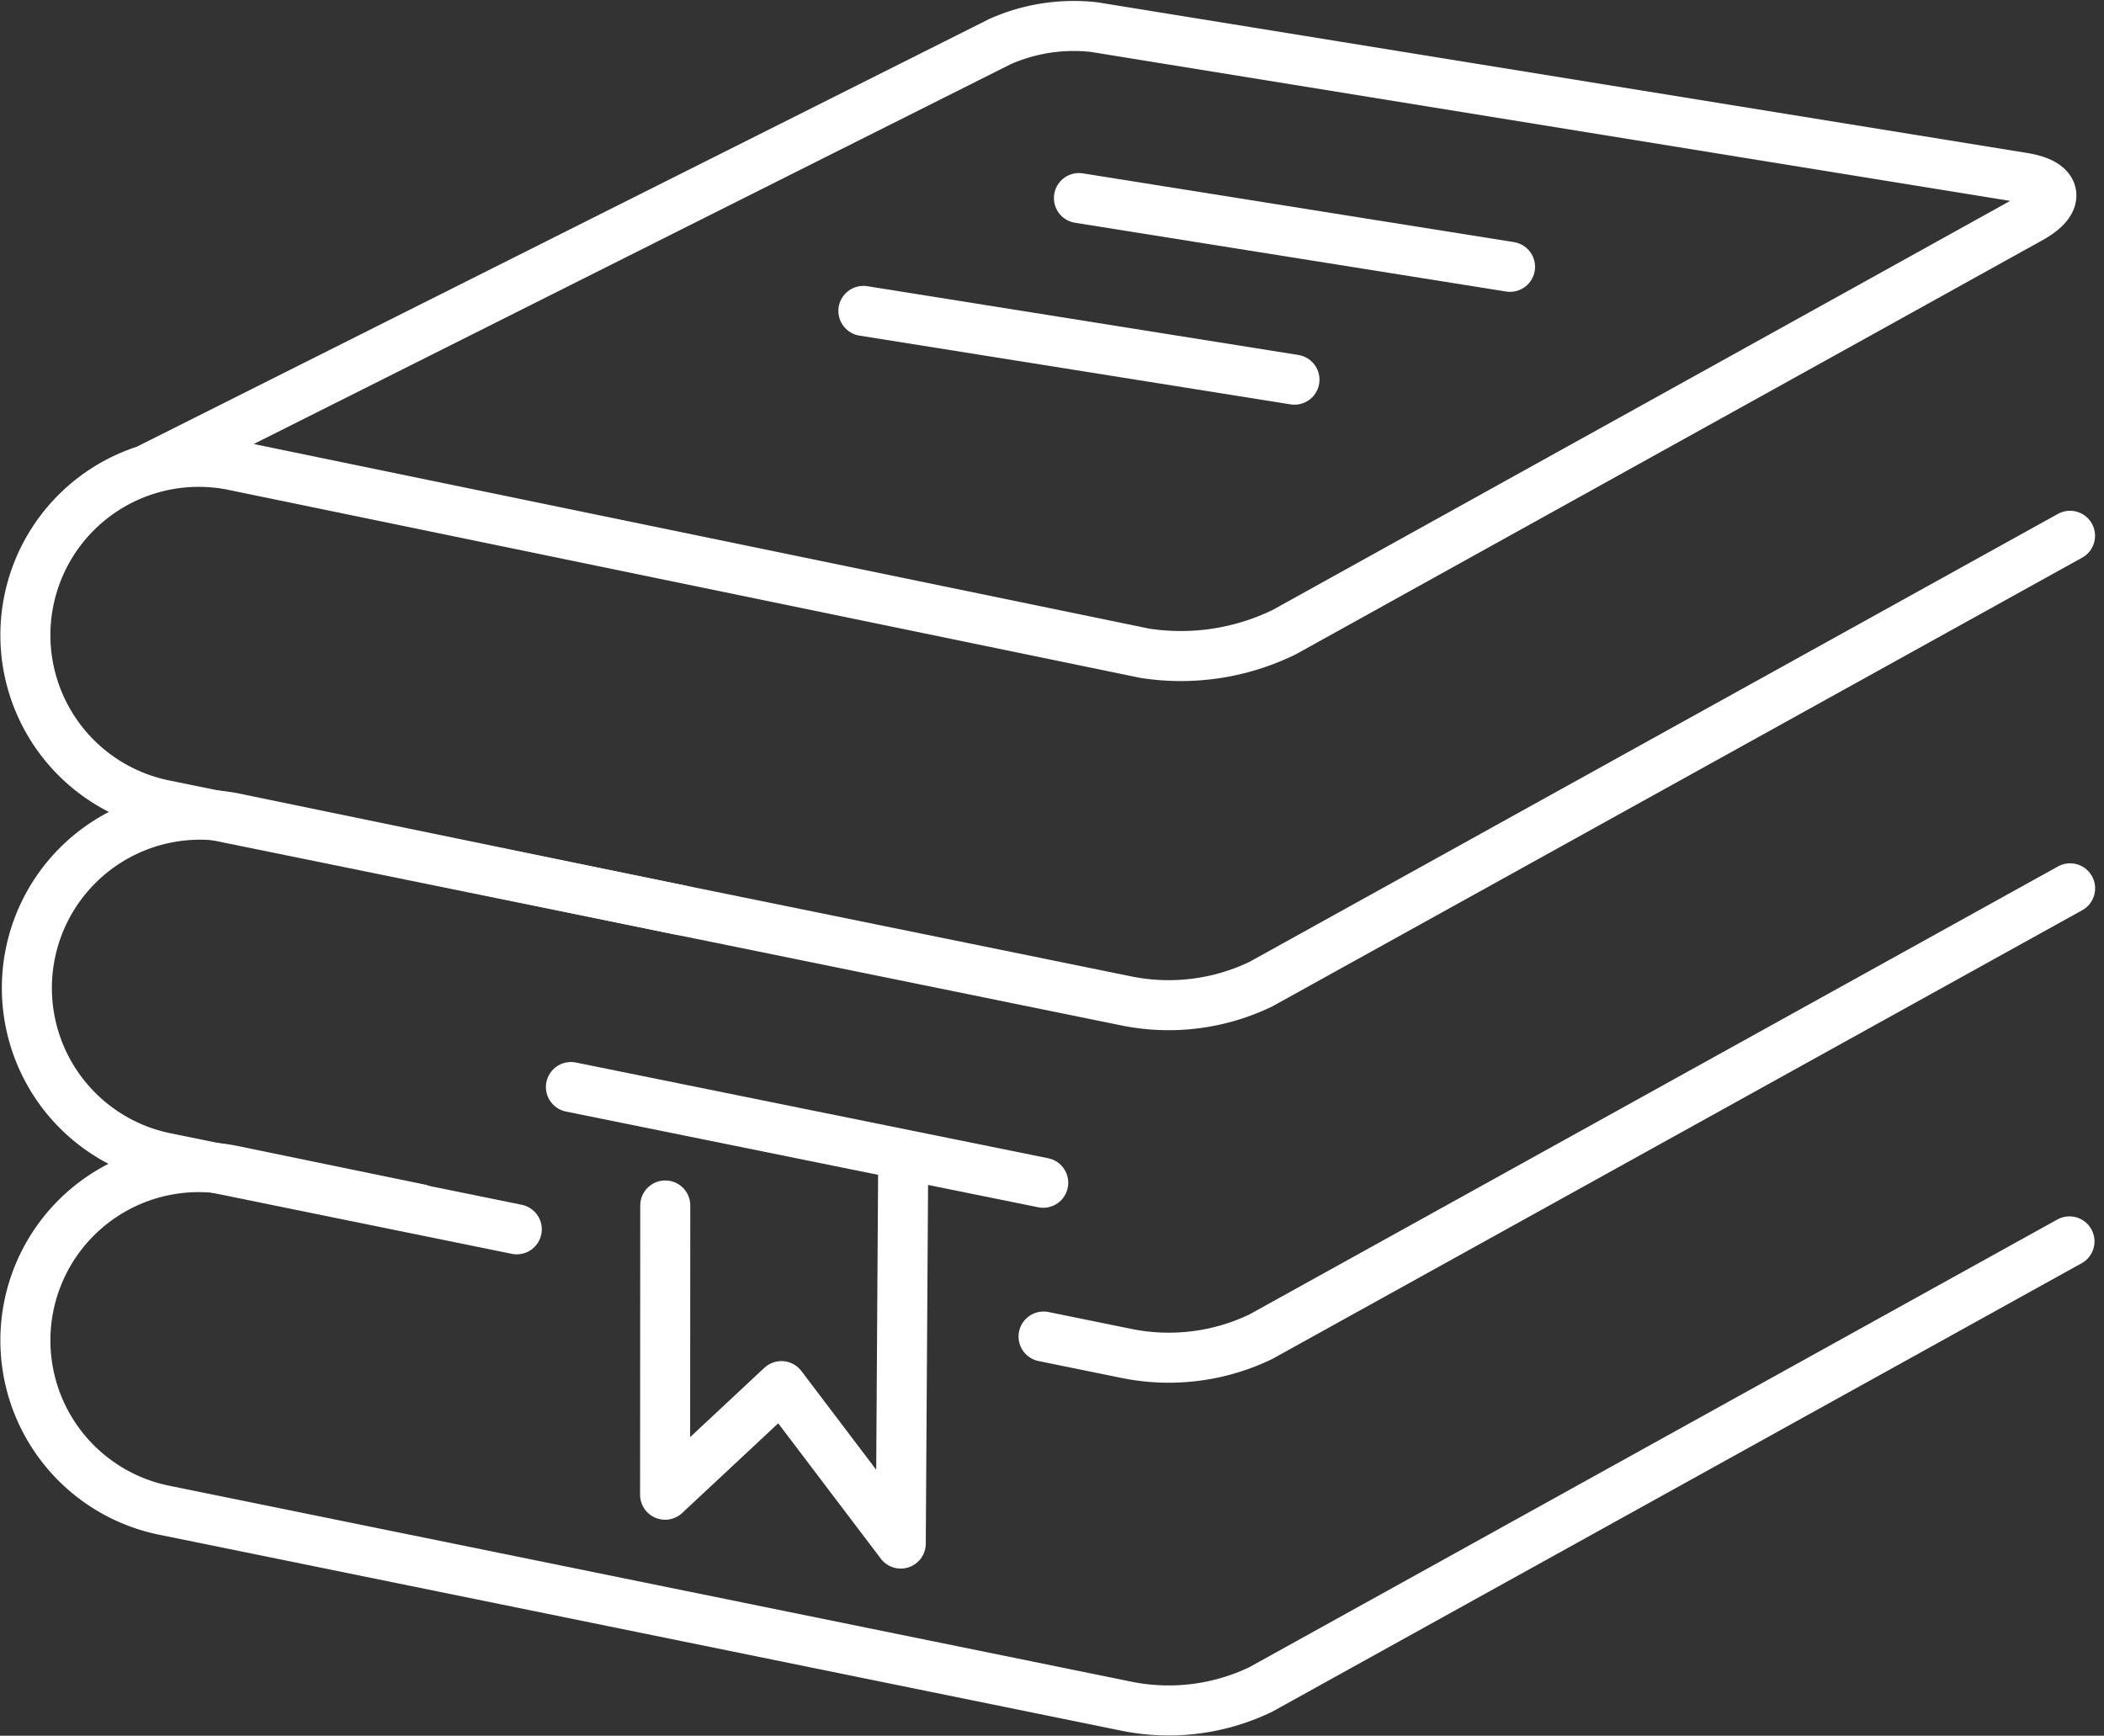 <?xml version="1.0" encoding="UTF-8"?>
<svg xmlns="http://www.w3.org/2000/svg" width="126.162" height="104.092" viewBox="0 0 126.162 104.092">
  <rect x="0" y="0" width="126.162" height="104.092" fill="#333333" stroke="none"/>
  <g id="Group_1322" data-name="Group 1322" transform="translate(1.521 1.544)">
    <line id="Line_190" data-name="Line 190" x1="28.321" y1="5.741" transform="translate(32.713 63.646)" fill="none" stroke="#fff" stroke-linecap="round" stroke-linejoin="round" stroke-width="3"/>
    <path id="Path_4093" data-name="Path 4093" d="M168.3,2114.156l-.01,17.346,6.975-6.514,7.156,9.443.144-22.513" transform="translate(-129.93 -2043.407)" fill="none" stroke="#fff" stroke-linecap="round" stroke-linejoin="round" stroke-width="3"/>
    <path id="Path_4094" data-name="Path 4094" d="M133.858,1862.019l-48.517,26.887a12.737,12.737,0,0,1-7.945,1.031l-57.875-11.789a10.392,10.392,0,0,1,4.255-20.344l54.614,11.261a14.108,14.108,0,0,0,8.373-1.28l44.729-24.813c1.818-1.008,1.627-2.094-.424-2.427l-55.713-9.03a10.894,10.894,0,0,0-5.663.868L18.5,1858.073" transform="translate(-11.255 -1831.431)" fill="none" stroke="#fff" stroke-linecap="round" stroke-linejoin="round" stroke-width="3"/>
    <path id="Path_4095" data-name="Path 4095" d="M40.721,2049.937l-21.2-4.318a10.393,10.393,0,0,1,4.255-20.345l26.757,5.519" transform="translate(-11.255 -1977.759)" fill="none" stroke="#fff" stroke-linecap="round" stroke-linejoin="round" stroke-width="3"/>
    <path id="Path_4096" data-name="Path 4096" d="M261.2,2070.1c3.16.645,5.091,1.037,5.091,1.037a12.717,12.717,0,0,0,7.945-1.031l48.517-26.885" transform="translate(-200.145 -1991.491)" fill="none" stroke="#fff" stroke-linecap="round" stroke-linejoin="round" stroke-width="3"/>
    <path id="Path_4097" data-name="Path 4097" d="M133.824,2116.112,85.34,2142.979a12.728,12.728,0,0,1-7.945,1.031L19.52,2132.222a10.392,10.392,0,0,1,4.255-20.344l11.1,2.289" transform="translate(-11.254 -2043.209)" fill="none" stroke="#fff" stroke-linecap="round" stroke-linejoin="round" stroke-width="3"/>
    <line id="Line_191" data-name="Line 191" x2="25.85" y2="4.123" transform="translate(63.175 10.334)" fill="none" stroke="#fff" stroke-linecap="round" stroke-linejoin="round" stroke-width="3"/>
    <line id="Line_192" data-name="Line 192" x2="25.849" y2="4.124" transform="translate(50.25 17.101)" fill="none" stroke="#fff" stroke-linecap="round" stroke-linejoin="round" stroke-width="3"/>
  </g>
</svg>
